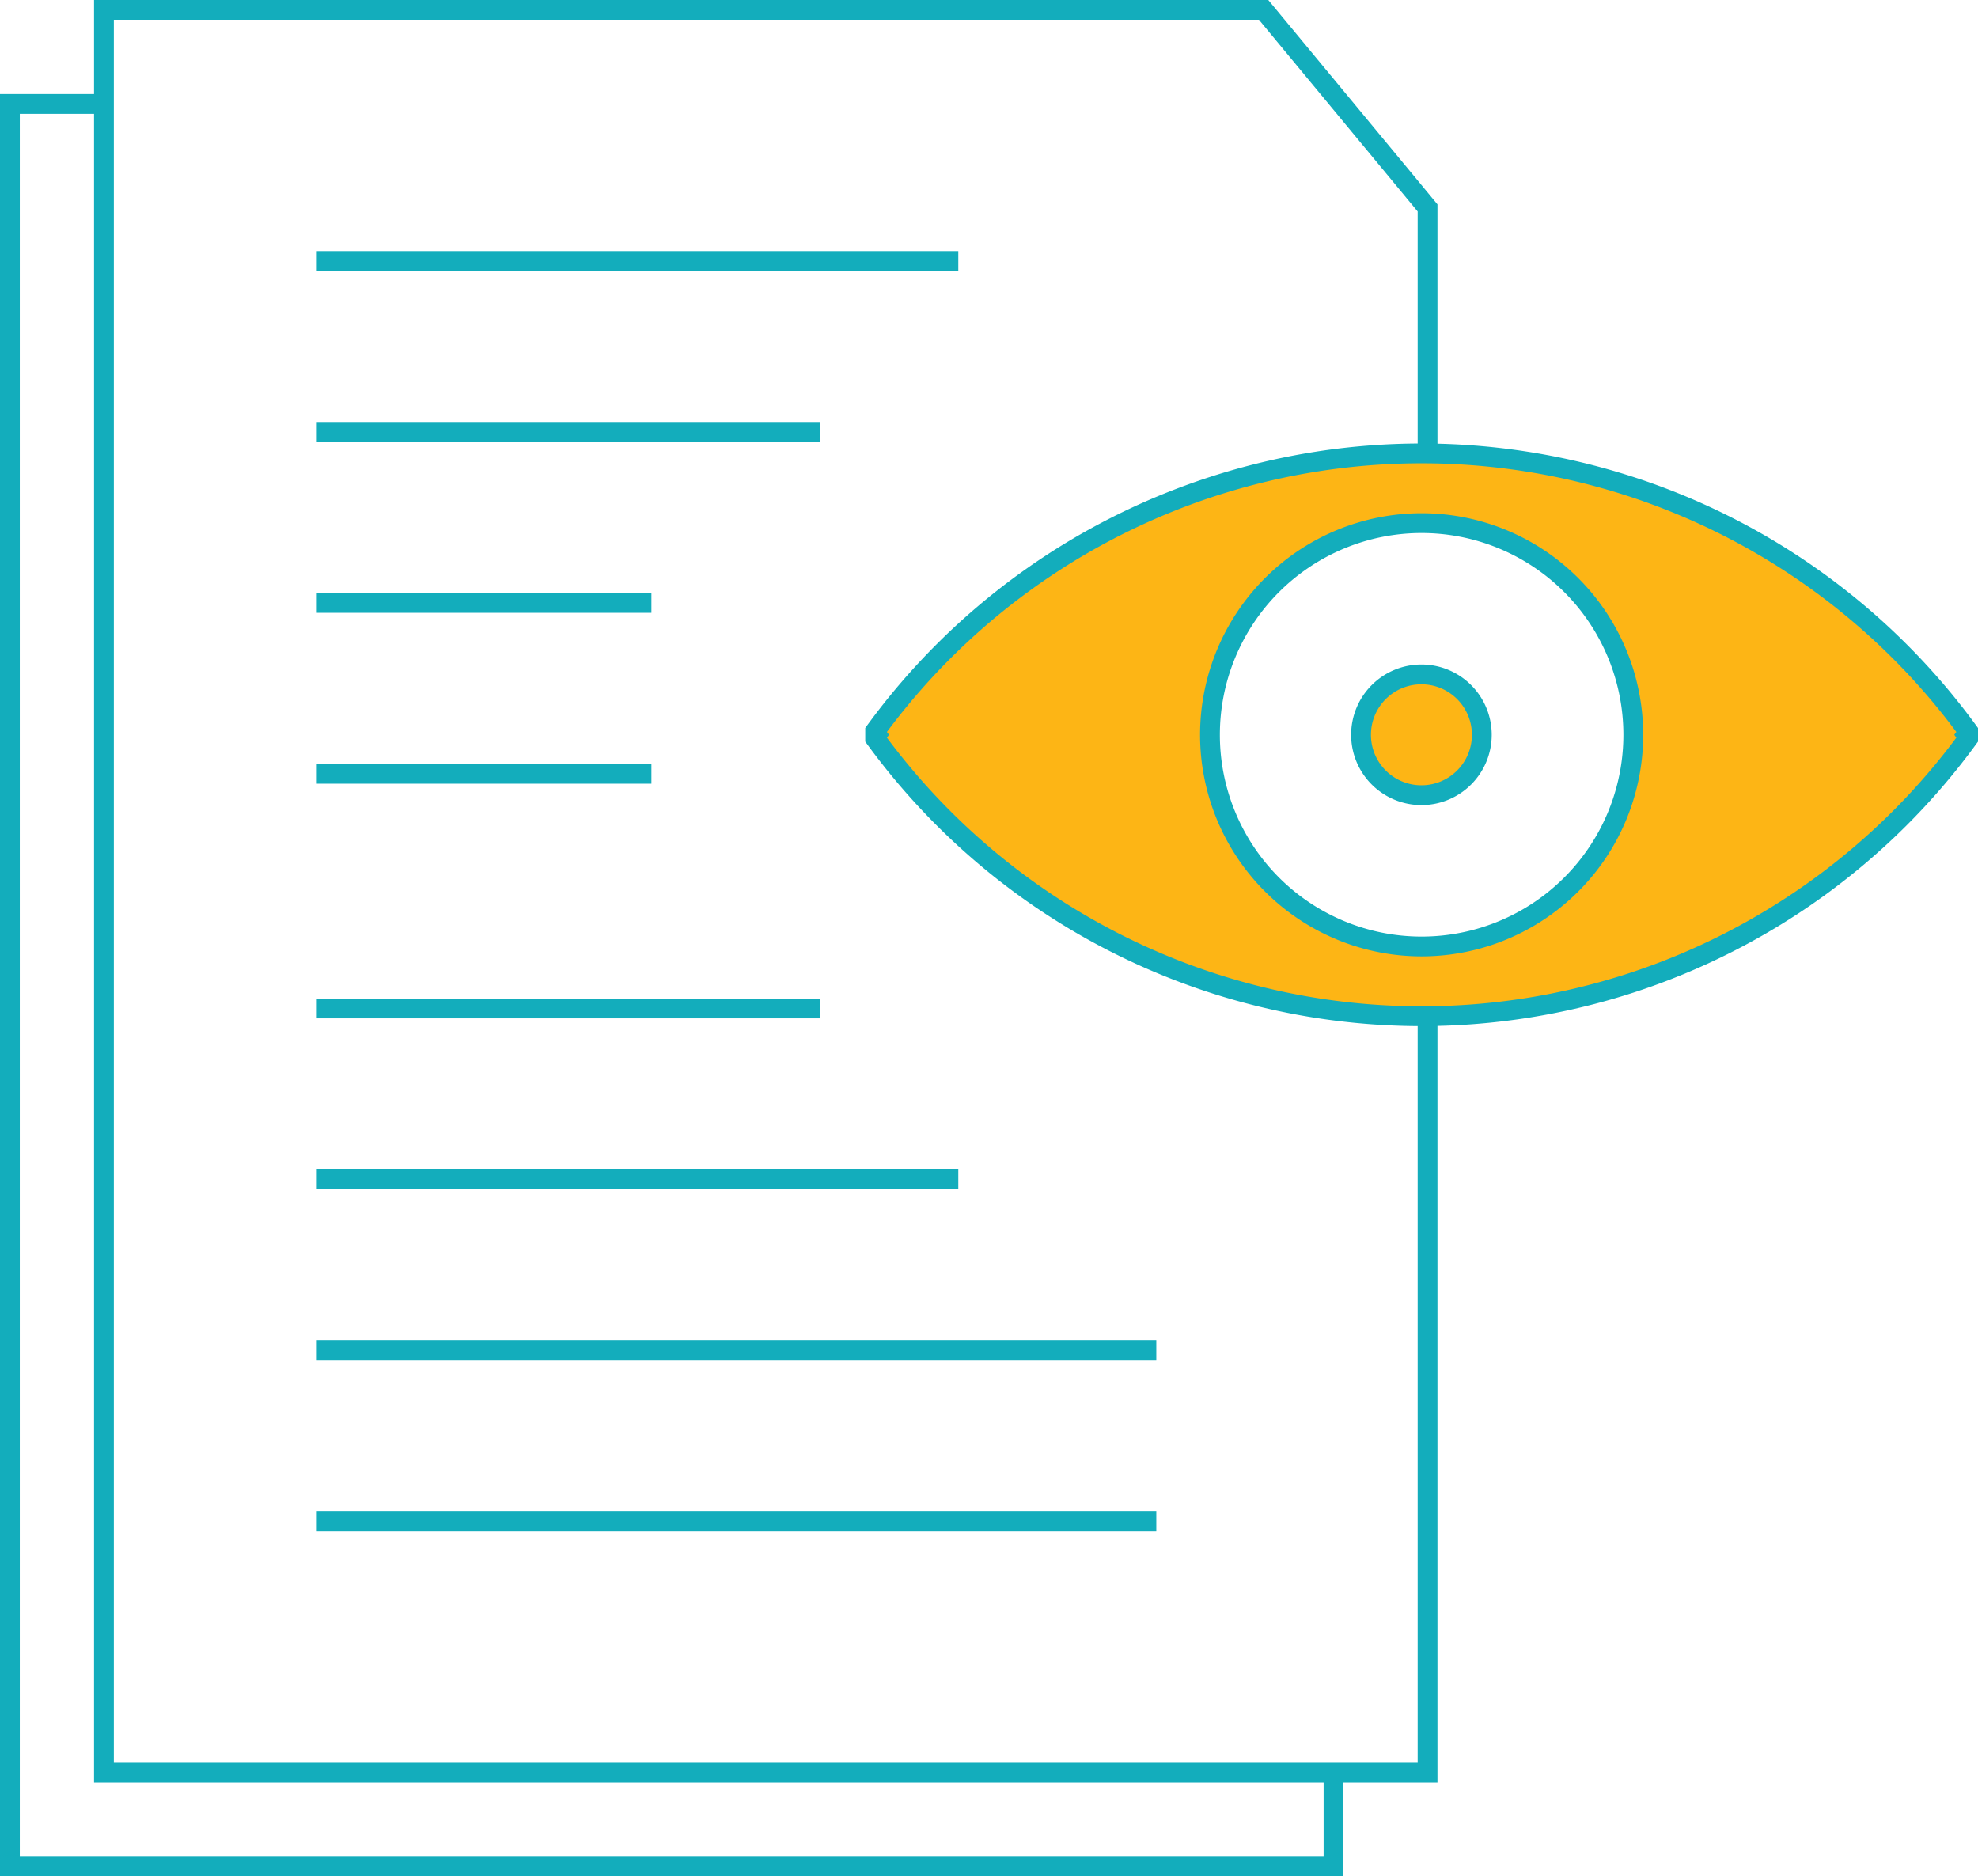 <svg id="Layer_2" data-name="Layer 2" xmlns="http://www.w3.org/2000/svg" viewBox="0 0 99.9 94.76"><defs><style>.cls-1{fill:none;}.cls-1,.cls-2{stroke:#13adbc;stroke-miterlimit:10;}.cls-2{fill:#fdb515;}</style></defs><title>Optimized-Content </title><line class="cls-1" x1="16" y1="13.18" x2="48.4" y2="13.18"/><line class="cls-1" x1="16" y1="21.81" x2="41.4" y2="21.81"/><line class="cls-1" x1="16" y1="30.45" x2="32.9" y2="30.45"/><line class="cls-1" x1="16" y1="39.08" x2="32.9" y2="39.08"/><line class="cls-1" x1="16" y1="50.93" x2="41.4" y2="50.93"/><line class="cls-1" x1="16" y1="59.56" x2="48.4" y2="59.56"/><line class="cls-1" x1="16" y1="68.2" x2="58.4" y2="68.2"/><line class="cls-1" x1="16" y1="76.83" x2="58.4" y2="76.83"/><polyline class="cls-1" points="72.1 51.68 72.1 89.51 5.25 89.51 5.25 0.5 63.82 0.5 72.1 10.5 72.1 23.18"/><polyline class="cls-1" points="67.35 89.88 67.35 94.26 0.5 94.26 0.5 5.25 5.25 5.25"/><path class="cls-2" d="M99.4,36.93a34.16,34.16,0,0,0-55.2,0V37l.08.11-.08.11v.07a34.16,34.16,0,0,0,55.2,0v-.07l-.08-.11L99.4,37ZM71.79,47.8A10.69,10.69,0,1,1,82.49,37.11,10.69,10.69,0,0,1,71.79,47.8Zm0-7.64a3.05,3.05,0,1,1,3.05-3.05A3.05,3.05,0,0,1,71.79,40.16Z"/></svg>